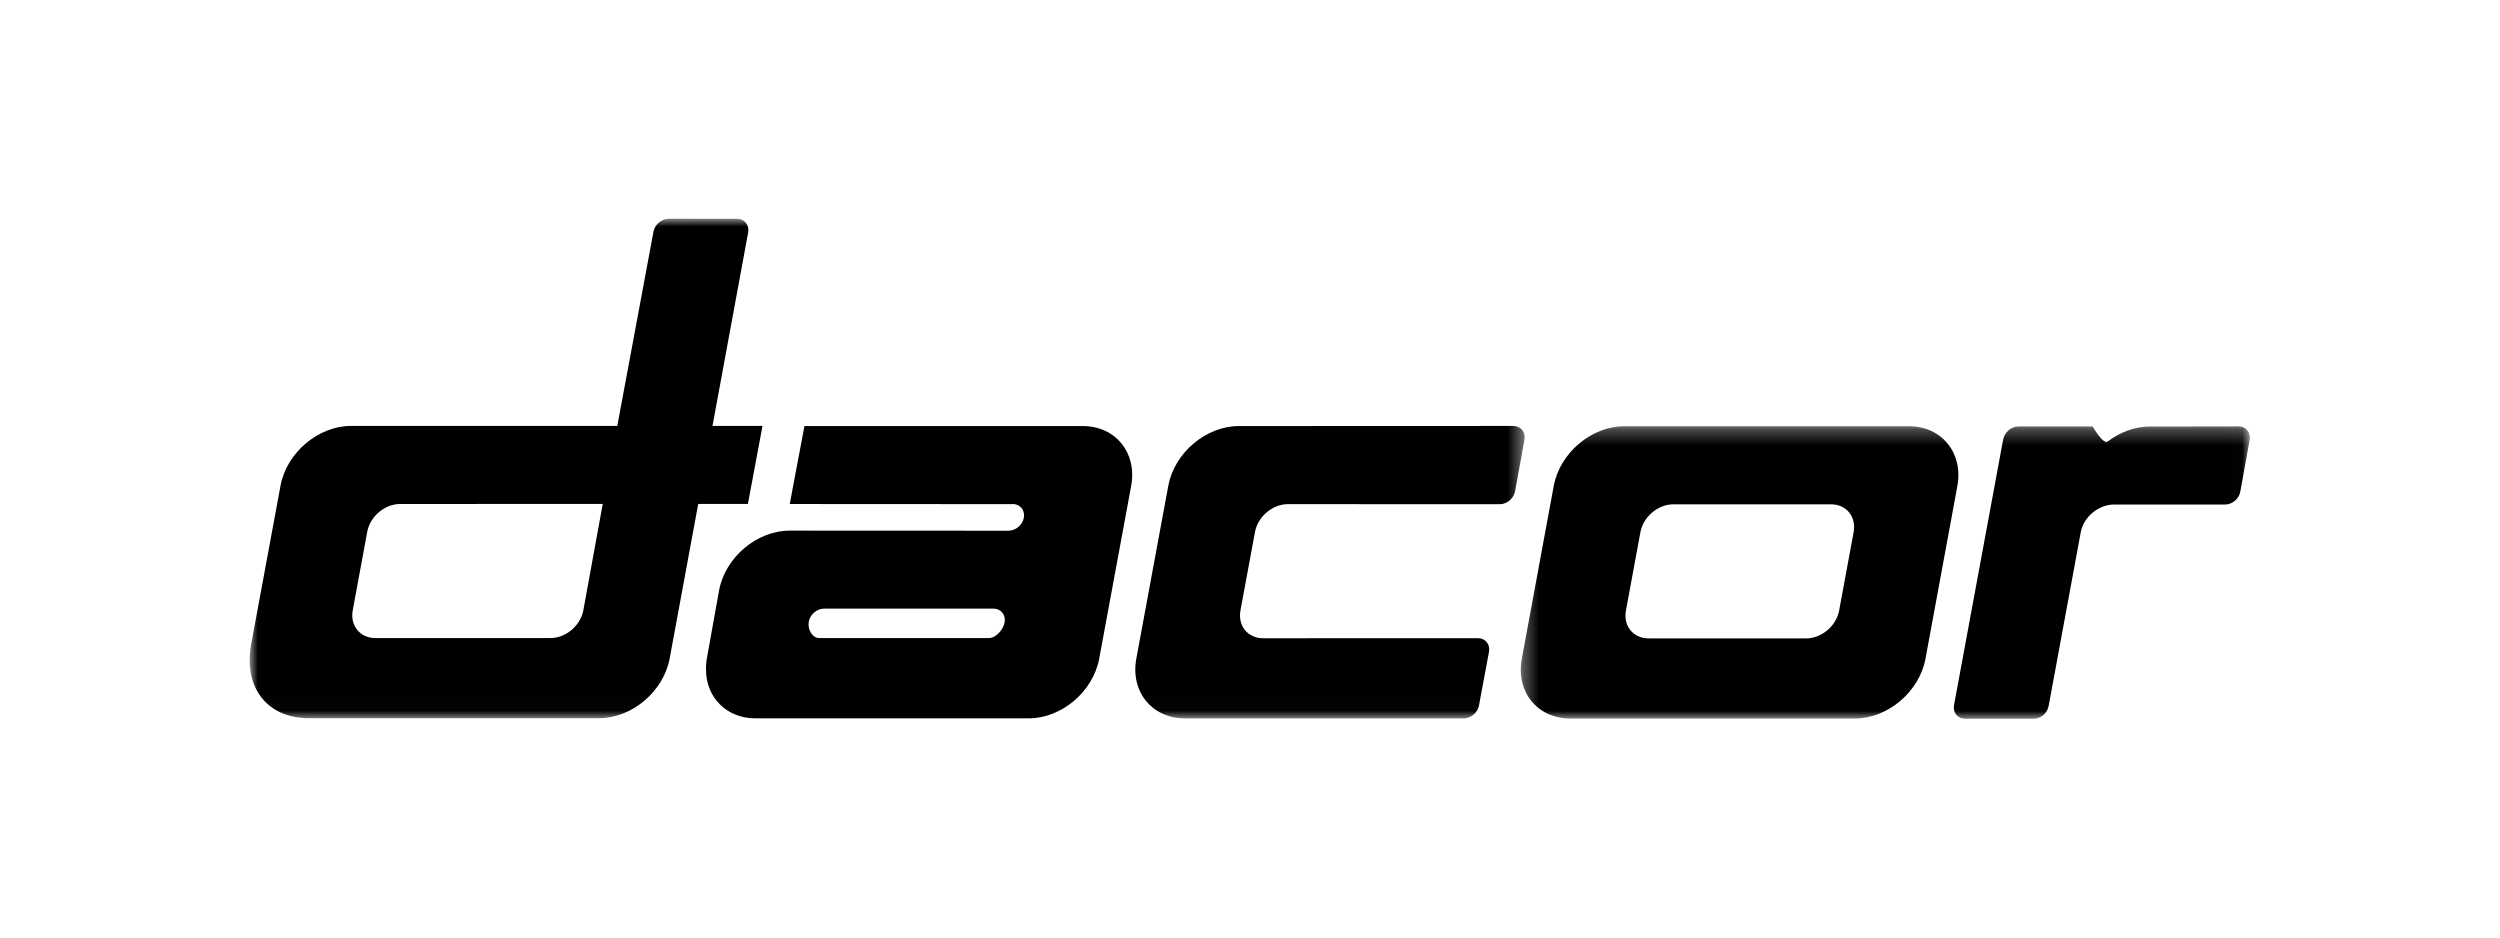 <svg xmlns="http://www.w3.org/2000/svg" width="160" height="60" viewBox="0 0 160 60" fill="none"><mask id="mask0_162_1442" style="mask-type:alpha" maskUnits="userSpaceOnUse" x="16" y="14" width="82" height="32"><path d="M16 14H97.579V45.98H16V14Z" fill="white"></path></mask><g mask="url(#mask0_162_1442)"><path fill-rule="evenodd" clip-rule="evenodd" d="M75.832 45.977C73.728 45.977 72.336 44.267 72.725 42.152L74.77 31.092C75.159 28.98 77.182 27.268 79.289 27.268L96.85 27.261C97.319 27.261 97.642 27.644 97.57 28.116L96.971 31.412C96.896 31.884 96.463 32.268 95.988 32.268L82.421 32.266C81.442 32.266 80.499 33.064 80.319 34.047L79.39 39.066C79.208 40.05 79.857 40.848 80.838 40.848L94.584 40.843C95.058 40.843 95.375 41.227 95.299 41.697L94.66 45.122C94.588 45.594 94.149 45.977 93.675 45.977H75.832Z" fill="black"></path><path fill-rule="evenodd" clip-rule="evenodd" d="M37.335 39.055C37.155 40.037 36.212 40.836 35.233 40.836H24.022C23.041 40.836 22.392 40.037 22.576 39.055L23.503 34.035C23.683 33.051 24.626 32.255 25.607 32.255L38.575 32.252L37.335 39.055ZM45.599 27.261L47.886 14.858C47.961 14.386 47.639 14.003 47.169 14.003L42.801 14C42.33 14 41.89 14.384 41.817 14.856L39.507 27.258H22.473C20.368 27.258 18.344 28.97 17.954 31.081L16.08 41.204C15.558 43.982 17.092 45.965 19.76 45.965H38.34C40.444 45.965 42.468 44.253 42.859 42.143L44.686 32.252H47.866L48.8 27.258L45.599 27.261Z" fill="black"></path></g><path fill-rule="evenodd" clip-rule="evenodd" d="M64.297 39.807C64.225 40.278 63.754 40.836 63.283 40.836H52.446C51.974 40.836 51.684 40.278 51.758 39.807C51.83 39.335 52.271 38.951 52.743 38.951H63.579C64.049 38.951 64.373 39.335 64.297 39.807ZM69.29 27.267H51.484L50.544 32.257L64.8 32.265L64.811 32.257C65.281 32.257 65.604 32.64 65.53 33.113C65.456 33.583 65.016 33.966 64.545 33.966L50.544 33.96C48.436 33.96 46.413 35.67 46.022 37.783L45.248 42.088C45.199 42.36 45.179 42.626 45.185 42.879C45.199 44.642 46.499 45.975 48.355 45.975H65.832C67.938 45.975 69.959 44.265 70.35 42.151L72.396 31.091C72.786 28.978 71.395 27.267 69.29 27.267Z" fill="black"></path><mask id="mask1_162_1442" style="mask-type:alpha" maskUnits="userSpaceOnUse" x="97" y="27" width="47" height="20"><path d="M97.33 27.278H143.99V46.001H97.33V27.278Z" fill="white"></path></mask><g mask="url(#mask1_162_1442)"><path fill-rule="evenodd" clip-rule="evenodd" d="M117.705 39.076C117.523 40.059 116.579 40.857 115.6 40.857H105.506C104.525 40.857 103.877 40.059 104.06 39.076L104.987 34.057C105.169 33.073 106.112 32.276 107.092 32.276H117.187C118.167 32.276 118.816 33.073 118.632 34.057L117.705 39.076ZM122.166 27.278H103.956C101.852 27.278 99.828 28.989 99.439 31.102L97.396 42.162C97.002 44.276 98.394 45.986 100.5 45.986H118.709C120.812 45.986 122.835 44.276 123.231 42.162L125.272 31.102C125.662 28.989 124.269 27.278 122.166 27.278Z" fill="black"></path><path fill-rule="evenodd" clip-rule="evenodd" d="M125.055 45.144C124.979 45.619 125.3 46 125.771 46L130.136 46.001C130.657 46.001 131.038 45.616 131.119 45.149C131.21 44.676 133.167 34.069 133.167 34.069V34.068C133.343 33.086 134.304 32.294 135.283 32.291H142.401C142.875 32.291 143.314 31.909 143.384 31.439L143.982 28.141C144.056 27.668 143.731 27.287 143.265 27.287L137.597 27.296C136.629 27.296 135.681 27.659 134.892 28.255C134.607 28.477 133.926 27.291 133.926 27.291L129.183 27.29C128.712 27.29 128.287 27.675 128.199 28.144L125.055 45.14V45.144Z" fill="black"></path></g></svg>